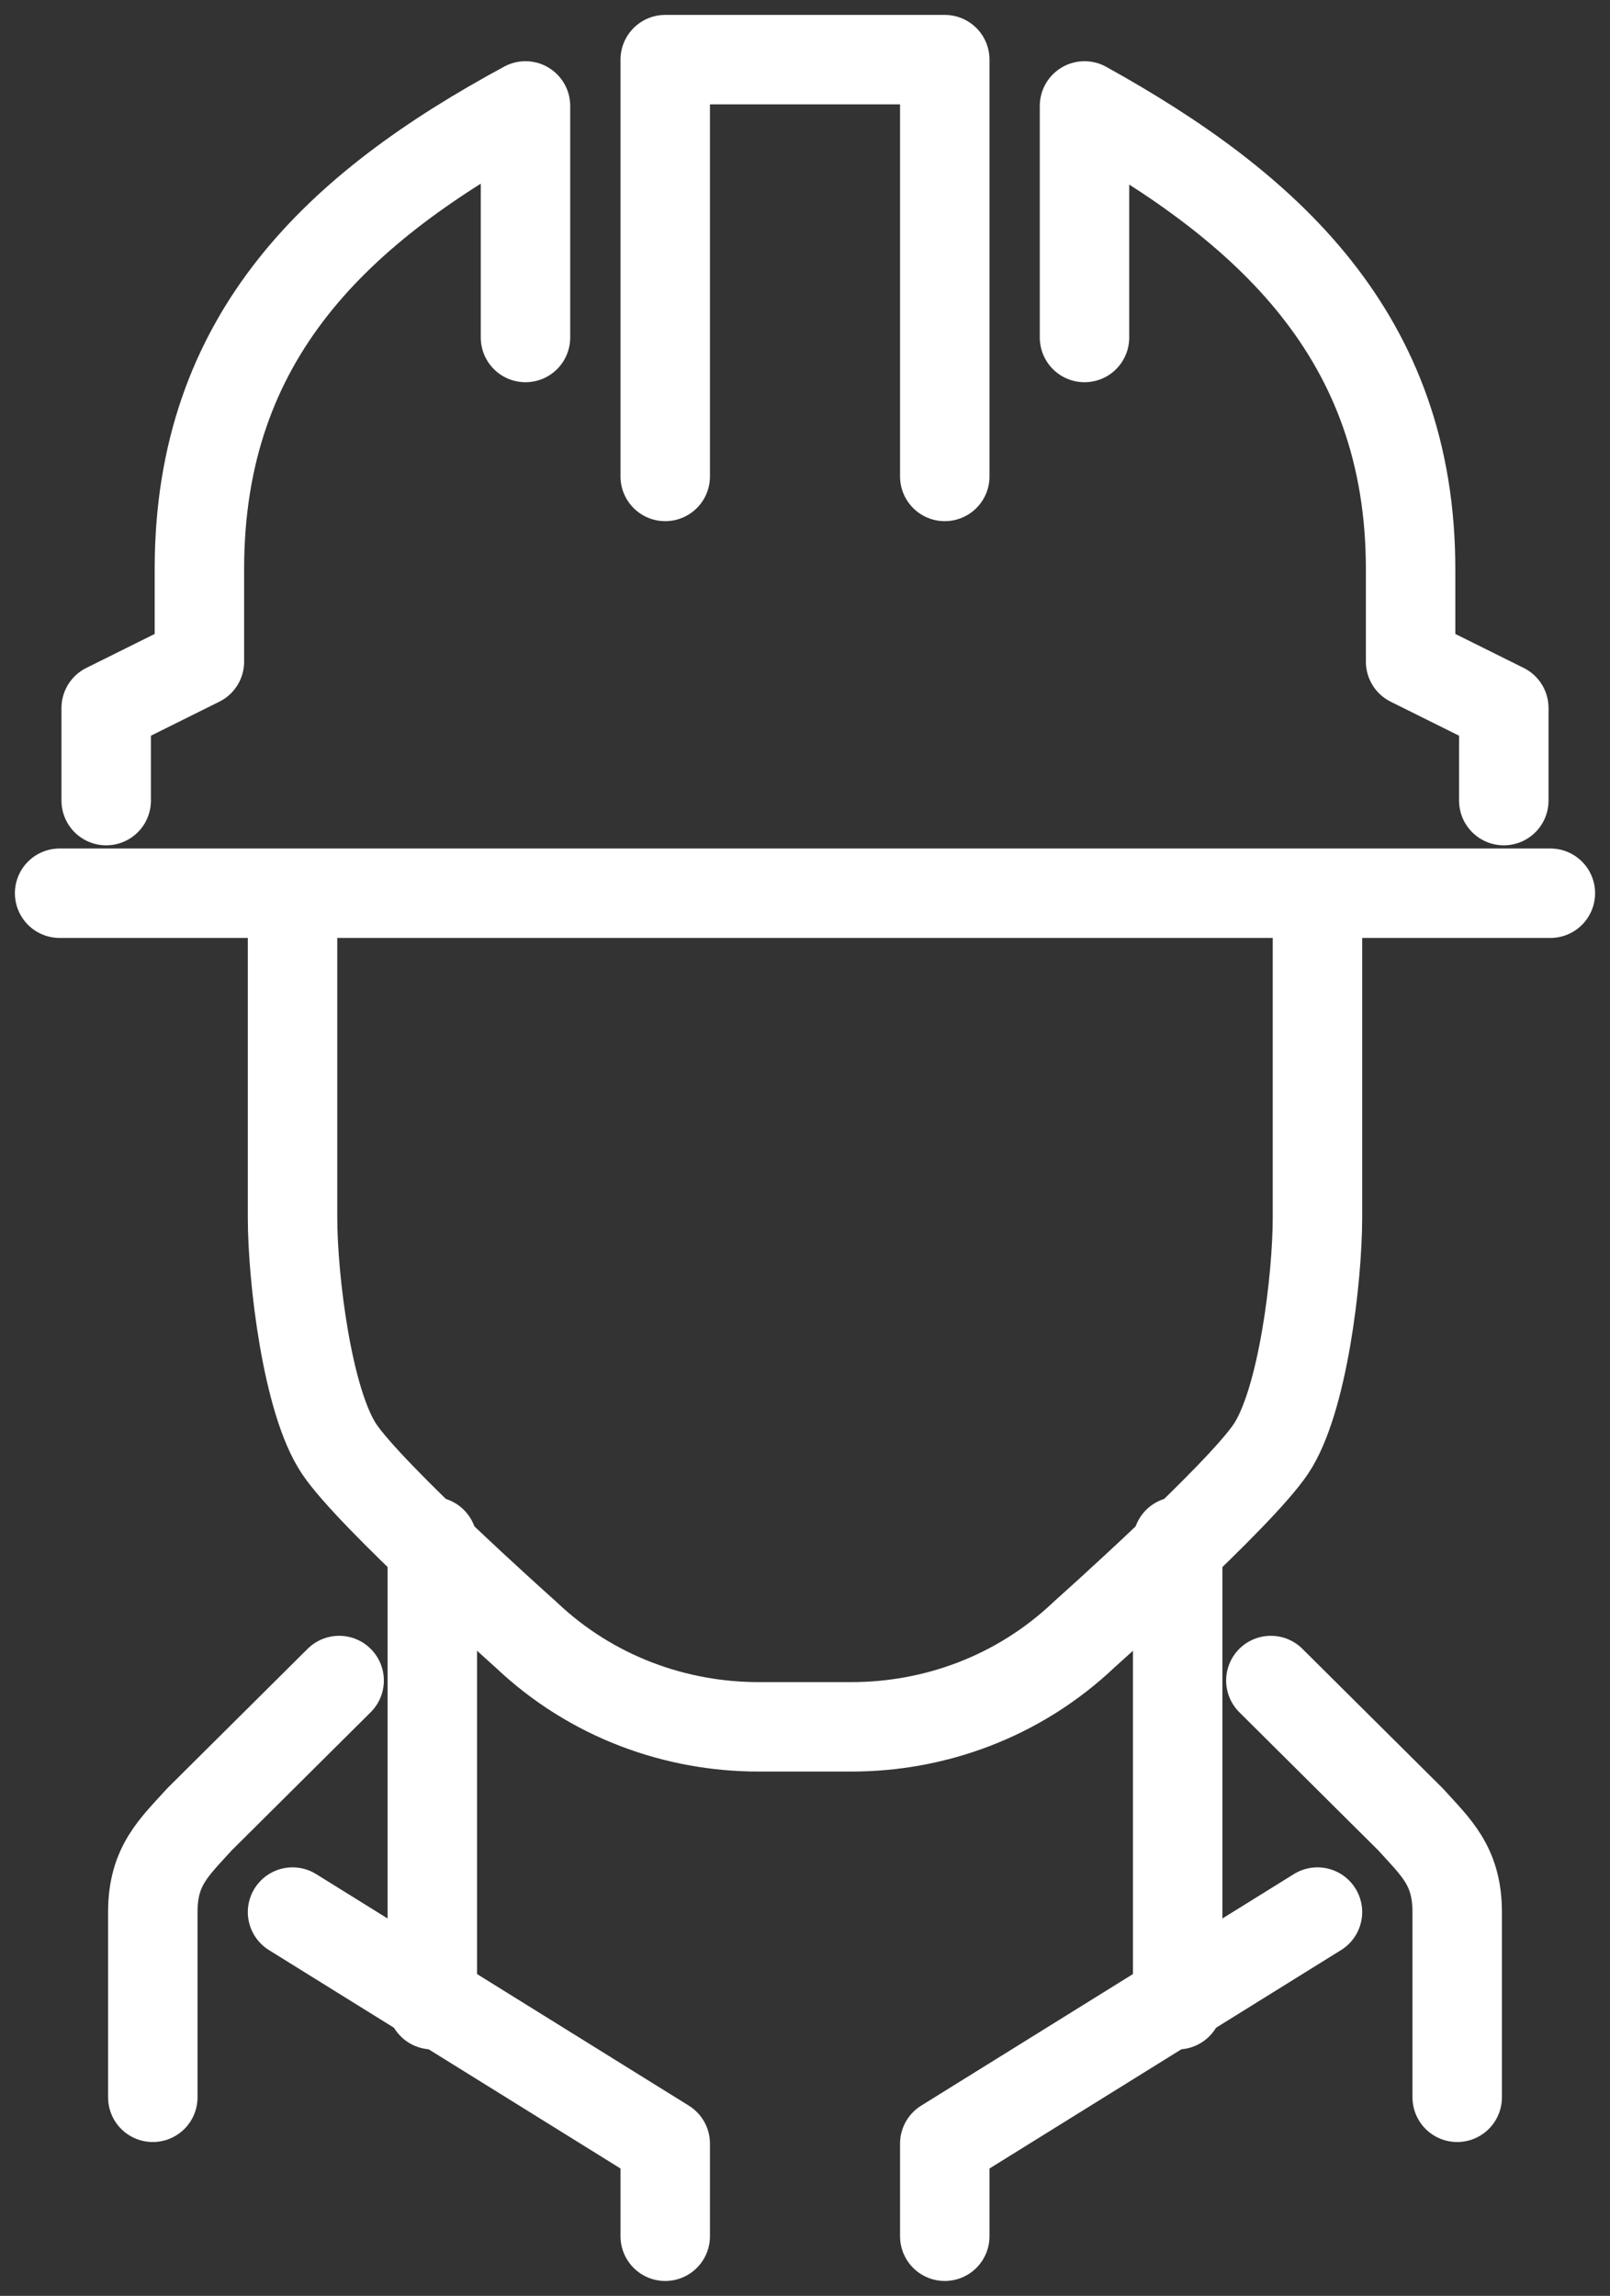 <?xml version="1.0" encoding="UTF-8"?>
<svg width="54px" height="77px" viewBox="0 0 54 77" version="1.1" xmlns="http://www.w3.org/2000/svg" xmlns:xlink="http://www.w3.org/1999/xlink">
    <rect x="0" y="0" width="54" height="77" fill="#333333" stroke="none"/>
    <!-- Generator: Sketch 63.1 (92452) - https://sketch.com -->
    <title>Construction</title>
    <desc>Created with Sketch.</desc>
    <g id="Design" stroke="none" stroke-width="1" fill="none" fill-rule="evenodd" stroke-linecap="round" stroke-linejoin="round">
        <g id="Homepage-UI" transform="translate(-674, -3211)" stroke="#FFFFFF" stroke-width="3">
            <g id="Construction" transform="translate(676, 3213)">
                <line x1="37.5" y1="49.702" x2="37.5" y2="65.234" id="Stroke-1"></line>
                <polyline id="Stroke-2" points="42.188 62.128 29.688 69.894 29.688 73"></polyline>
                <line x1="12.5" y1="49.702" x2="12.5" y2="65.234" id="Stroke-4"></line>
                <g id="Group-21">
                    <path d="M46.875,68.34 L46.875,62.128 C46.875,60.574 46.159,59.959 45.312,59.021 L40.625,54.362" id="Stroke-5"></path>
                    <path d="M3.125,68.34 L3.125,62.128 C3.125,60.574 3.841,59.959 4.688,59.021 L9.375,54.362" id="Stroke-7"></path>
                    <polyline id="Stroke-9" points="7.812 62.128 20.312 69.894 20.312 73"></polyline>
                    <path d="M42.188,29.511 L42.188,38.83 C42.188,40.861 41.7,44.994 40.625,46.596 C39.552,48.197 34.375,52.809 34.375,52.809 C32.142,54.936 29.297,55.915 26.562,55.915 L25,55.915 L23.438,55.915 C20.703,55.915 17.856,54.936 15.625,52.809 C15.625,52.809 10.45,48.197 9.375,46.596 C8.302,44.994 7.812,40.861 7.812,38.83 L7.812,29.511" id="Stroke-11"></path>
                    <polyline id="Stroke-13" points="20.312 13.979 20.312 0 29.688 0 29.688 13.979"></polyline>
                    <line x1="50" y1="27.957" x2="0" y2="27.957" id="Stroke-15"></line>
                    <path d="M34.375,9.319 L34.375,1.553 C40.472,4.933 45.312,9.252 45.312,17.085 L45.312,20.191 L48.438,21.745 L48.438,24.851" id="Stroke-17"></path>
                    <path d="M15.625,9.319 L15.625,1.553 C9.375,4.933 4.688,9.252 4.688,17.085 L4.688,20.191 L1.562,21.745 L1.562,24.851" id="Stroke-19"></path>
                </g>
            </g>
        </g>
    </g>
</svg>